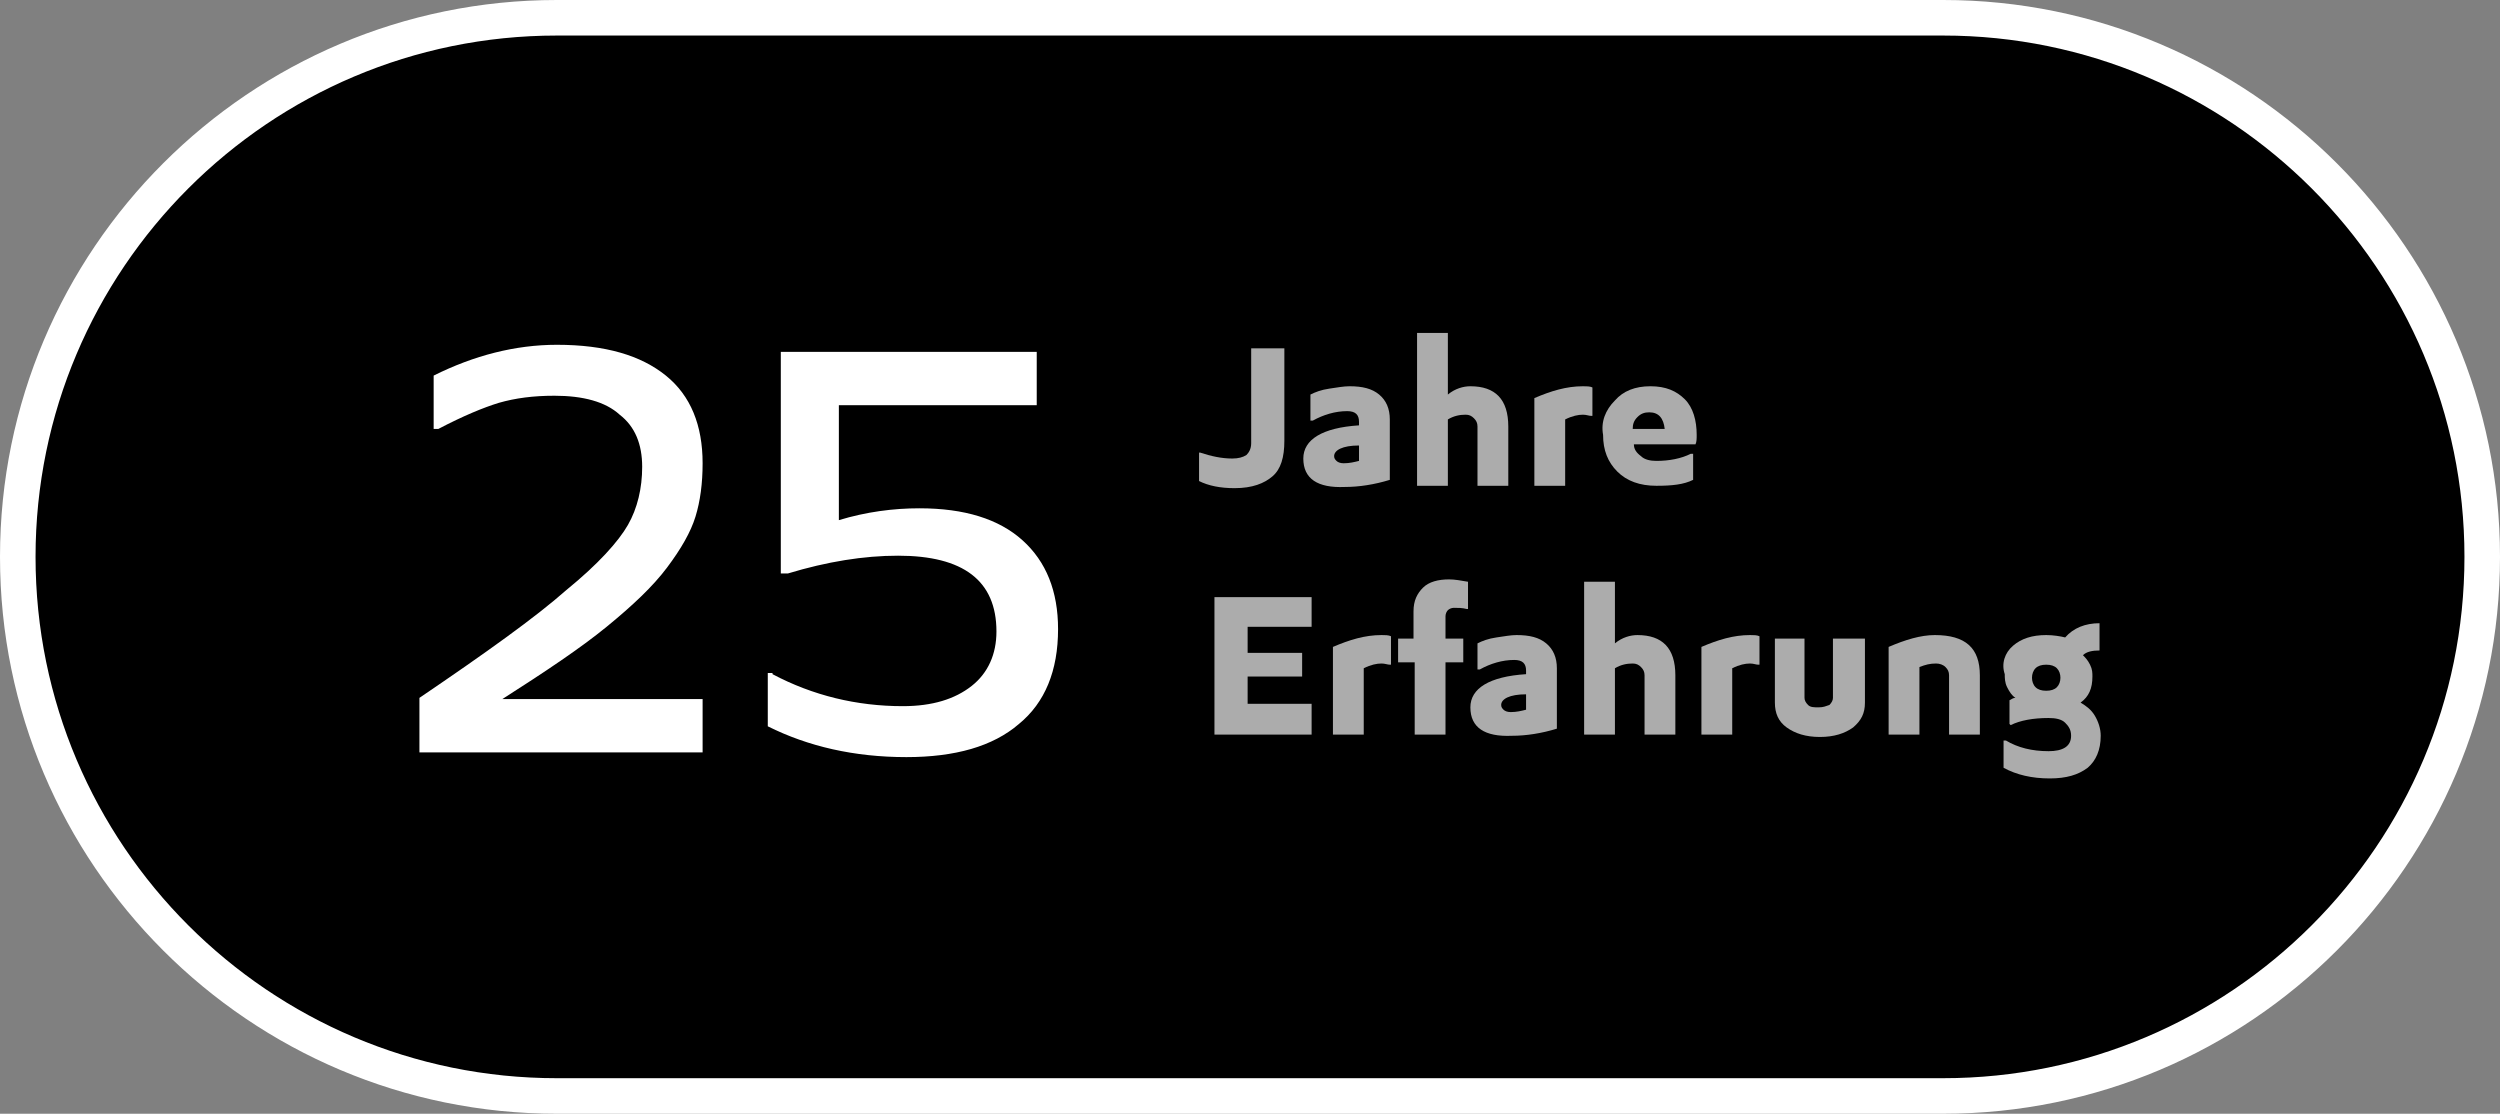 <svg xmlns="http://www.w3.org/2000/svg" xmlns:xlink="http://www.w3.org/1999/xlink" id="Ebene_1" x="0px" y="0px" viewBox="0 0 211 94" style="enable-background:new 0 0 211 94;" xml:space="preserve"><rect x="0" y="0" width="211" height="94" fill="#808080" stroke="none"/><style type="text/css">	.st0{fill:none;stroke:#FFFFFF;stroke-width:3;}	.st1{fill:#FFFFFF;}	.st2{fill:#ACACAC;}</style><path d="M47,1.5h117c25.1,0,45.5,20.4,45.5,45.5l0,0c0,25.1-20.4,45.5-45.5,45.5H47C21.9,92.5,1.5,72.1,1.5,47l0,0  C1.5,21.9,21.9,1.5,47,1.5z"></path><path class="st0" d="M47,1.5h117c25.1,0,45.5,20.4,45.5,45.5l0,0c0,25.1-20.4,45.5-45.5,45.5H47C21.9,92.5,1.5,72.1,1.5,47l0,0  C1.5,21.9,21.9,1.5,47,1.5z"></path><g>	<g>		<path class="st1" d="M35.4,63.3v-4.4c5.6-3.8,9.8-6.8,12.4-9.1c2.7-2.2,4.4-4.1,5.2-5.5c0.8-1.4,1.2-3.1,1.2-4.9    c0-1.9-0.6-3.4-1.9-4.4c-1.2-1.1-3.1-1.6-5.5-1.6c-1.8,0-3.3,0.2-4.7,0.6c-1.3,0.4-3,1.1-5.1,2.2h-0.4v-4.5    c3.4-1.7,6.9-2.6,10.4-2.6c4.1,0,7.1,0.9,9.2,2.6c2.1,1.7,3.1,4.2,3.1,7.4c0,1.7-0.2,3.2-0.6,4.5s-1.2,2.7-2.4,4.3    c-1.2,1.6-2.9,3.2-5.1,5c-2.2,1.8-5.2,3.8-8.8,6.1h16.9v4.5H35.4z"></path>		<path class="st1" d="M65.2,56.9c3.4,1.8,7.1,2.7,11,2.7c2.5,0,4.4-0.6,5.8-1.7c1.4-1.1,2.1-2.7,2.1-4.6c0-4.3-2.8-6.4-8.3-6.4    c-2.9,0-6,0.5-9.3,1.5h-0.6V29.7h21.6v4.5H70.8v9.7c2.3-0.7,4.6-1,6.8-1c3.8,0,6.7,0.9,8.7,2.7c2,1.8,3,4.3,3,7.5    c0,3.5-1.1,6.2-3.3,8c-2.2,1.9-5.4,2.8-9.5,2.8c-4.4,0-8.3-0.9-11.7-2.6v-4.5H65.2z"></path>	</g>	<g>		<path class="st2" d="M101.3,38.2c0.9,0.3,1.8,0.5,2.7,0.5c0.5,0,0.9-0.1,1.2-0.3c0.2-0.2,0.4-0.5,0.4-1v-8h2.8v7.8    c0,1.4-0.3,2.4-1,3c-0.7,0.6-1.7,1-3.2,1c-1.2,0-2.2-0.2-3-0.6v-2.4H101.3z"></path>		<path class="st2" d="M110,38.7c0-1.6,1.6-2.6,4.7-2.8v-0.3c0-0.6-0.3-0.9-1-0.9c-1,0-2,0.3-2.9,0.8h-0.2v-2.2    c0.4-0.2,0.9-0.4,1.6-0.5s1.2-0.2,1.7-0.2c1.1,0,1.9,0.2,2.5,0.7s0.9,1.2,0.9,2.1v5.1c-1.3,0.4-2.6,0.6-3.8,0.6    C111.2,41.2,110,40.4,110,38.7z M112.6,38.5c0,0.2,0.1,0.3,0.2,0.4c0.1,0.1,0.3,0.2,0.6,0.2c0.5,0,0.9-0.1,1.3-0.2v-1.3    C113.3,37.6,112.6,38,112.6,38.5z"></path>		<path class="st2" d="M122.2,28.1v5.2c0.6-0.5,1.3-0.7,1.9-0.7c2.1,0,3.2,1.1,3.2,3.4V41h-2.6v-5c0-0.3-0.1-0.5-0.3-0.7    c-0.2-0.2-0.4-0.3-0.7-0.3c-0.5,0-1,0.1-1.5,0.4V41h-2.6V28.1H122.2z"></path>		<path class="st2" d="M129.5,33.6c1.4-0.6,2.7-1,4.1-1c0.3,0,0.6,0,0.8,0.1v2.4h-0.1c-0.2,0-0.4-0.1-0.7-0.1    c-0.4,0-0.9,0.1-1.5,0.4V41h-2.6V33.6z"></path>		<path class="st2" d="M136.3,33.8c0.7-0.8,1.7-1.2,3-1.2c1.3,0,2.2,0.4,2.9,1.1c0.7,0.7,1,1.8,1,3c0,0.3,0,0.6-0.1,0.8h-5.2    c0,0.4,0.2,0.7,0.6,1c0.3,0.3,0.8,0.4,1.3,0.4c1.1,0,2.1-0.2,2.9-0.6h0.2v2.2c-0.8,0.4-1.8,0.5-3.1,0.5c-1.4,0-2.5-0.4-3.3-1.2    c-0.8-0.8-1.2-1.8-1.2-3.1C135.1,35.6,135.5,34.6,136.3,33.8z M137.8,36.2h2.7c-0.1-0.9-0.5-1.4-1.3-1.4c-0.4,0-0.7,0.1-1,0.4    S137.8,35.8,137.8,36.2z"></path>		<path class="st2" d="M102.5,50.4h8.2v2.5h-5.4v2.2h4.6v2h-4.6v2.3h5.4V62h-8.2V50.4z"></path>		<path class="st2" d="M112.5,54.6c1.4-0.6,2.7-1,4.1-1c0.3,0,0.6,0,0.8,0.1v2.4h-0.1c-0.2,0-0.4-0.1-0.7-0.1    c-0.4,0-0.9,0.1-1.5,0.4V62h-2.6V54.6z"></path>		<path class="st2" d="M119.3,53.9v-2.3c0-0.9,0.3-1.5,0.8-2s1.3-0.7,2.2-0.7c0.5,0,1,0.1,1.6,0.2v2.3h-0.1    c-0.4-0.1-0.7-0.1-1.1-0.1c-0.2,0-0.4,0.1-0.5,0.2s-0.2,0.3-0.2,0.5v1.9h1.5v2h-1.5V62h-2.6v-6.1h-1.4v-2H119.3z"></path>		<path class="st2" d="M124.1,59.7c0-1.6,1.6-2.6,4.7-2.8v-0.3c0-0.6-0.3-0.9-1-0.9c-1,0-2,0.3-2.9,0.8h-0.2v-2.2    c0.4-0.2,0.9-0.4,1.6-0.5s1.2-0.2,1.7-0.2c1.1,0,1.9,0.2,2.5,0.7s0.9,1.2,0.9,2.1v5.1c-1.3,0.4-2.6,0.6-3.8,0.6    C125.3,62.2,124.1,61.4,124.1,59.7z M126.7,59.5c0,0.2,0.1,0.3,0.2,0.4c0.1,0.1,0.3,0.2,0.6,0.2c0.5,0,0.9-0.1,1.3-0.2v-1.3    C127.4,58.6,126.7,59,126.7,59.5z"></path>		<path class="st2" d="M136.3,49.1v5.2c0.6-0.5,1.3-0.7,1.9-0.7c2.1,0,3.2,1.1,3.2,3.4V62h-2.6v-5c0-0.3-0.1-0.5-0.3-0.7    s-0.4-0.3-0.7-0.3c-0.5,0-1,0.1-1.5,0.4V62h-2.6V49.1H136.3z"></path>		<path class="st2" d="M143.6,54.6c1.4-0.6,2.7-1,4.1-1c0.3,0,0.6,0,0.8,0.1v2.4h-0.1c-0.2,0-0.4-0.1-0.7-0.1    c-0.4,0-0.9,0.1-1.5,0.4V62h-2.6V54.6z"></path>		<path class="st2" d="M152.3,53.9v5c0,0.2,0.1,0.4,0.3,0.6c0.2,0.2,0.5,0.2,0.9,0.2c0.4,0,0.6-0.1,0.9-0.2c0.2-0.2,0.3-0.4,0.3-0.6    v-5h2.7v5.4c0,0.9-0.3,1.5-1,2.1c-0.7,0.5-1.6,0.8-2.8,0.8c-1.2,0-2.1-0.3-2.8-0.8c-0.7-0.5-1-1.2-1-2.1v-5.4H152.3z"></path>		<path class="st2" d="M159.4,54.6c1.4-0.6,2.7-1,3.9-1c2.6,0,3.8,1.1,3.8,3.4V62h-2.6v-5c0-0.3-0.1-0.5-0.3-0.7    c-0.2-0.2-0.5-0.3-0.8-0.3c-0.5,0-0.9,0.1-1.4,0.3V62h-2.6V54.6z"></path>		<path class="st2" d="M169.9,54.5c0.7-0.6,1.6-0.9,2.8-0.9c0.6,0,1.2,0.1,1.6,0.2c0.7-0.8,1.7-1.2,2.9-1.2v2.3    c-0.6,0-1.1,0.1-1.4,0.4c0.2,0.2,0.4,0.4,0.6,0.8s0.2,0.7,0.2,1c0,1-0.3,1.7-1,2.2c0.5,0.3,0.9,0.6,1.2,1.1    c0.3,0.5,0.5,1.1,0.5,1.7c0,1.2-0.4,2.1-1.1,2.7c-0.8,0.6-1.8,0.9-3.2,0.9c-1.5,0-2.8-0.3-3.9-0.9v-2.3h0.2c1,0.6,2.2,0.9,3.6,0.9    c1.2,0,1.9-0.4,1.9-1.3c0-0.5-0.2-0.8-0.5-1.1c-0.3-0.3-0.8-0.4-1.4-0.4c-1.3,0-2.4,0.2-3.2,0.6l-0.1-0.1v-2    c0.2-0.1,0.3-0.2,0.5-0.2c-0.3-0.2-0.5-0.5-0.7-0.9s-0.2-0.8-0.2-1.1C168.9,56,169.2,55.1,169.9,54.5z M171.8,58    c0.2,0.2,0.5,0.3,0.9,0.3s0.7-0.1,0.9-0.3c0.2-0.2,0.3-0.5,0.3-0.8s-0.1-0.6-0.3-0.8c-0.2-0.2-0.5-0.3-0.9-0.3    c-0.4,0-0.7,0.1-0.9,0.3c-0.2,0.2-0.3,0.5-0.3,0.8S171.6,57.8,171.8,58z"></path>	</g></g></svg>